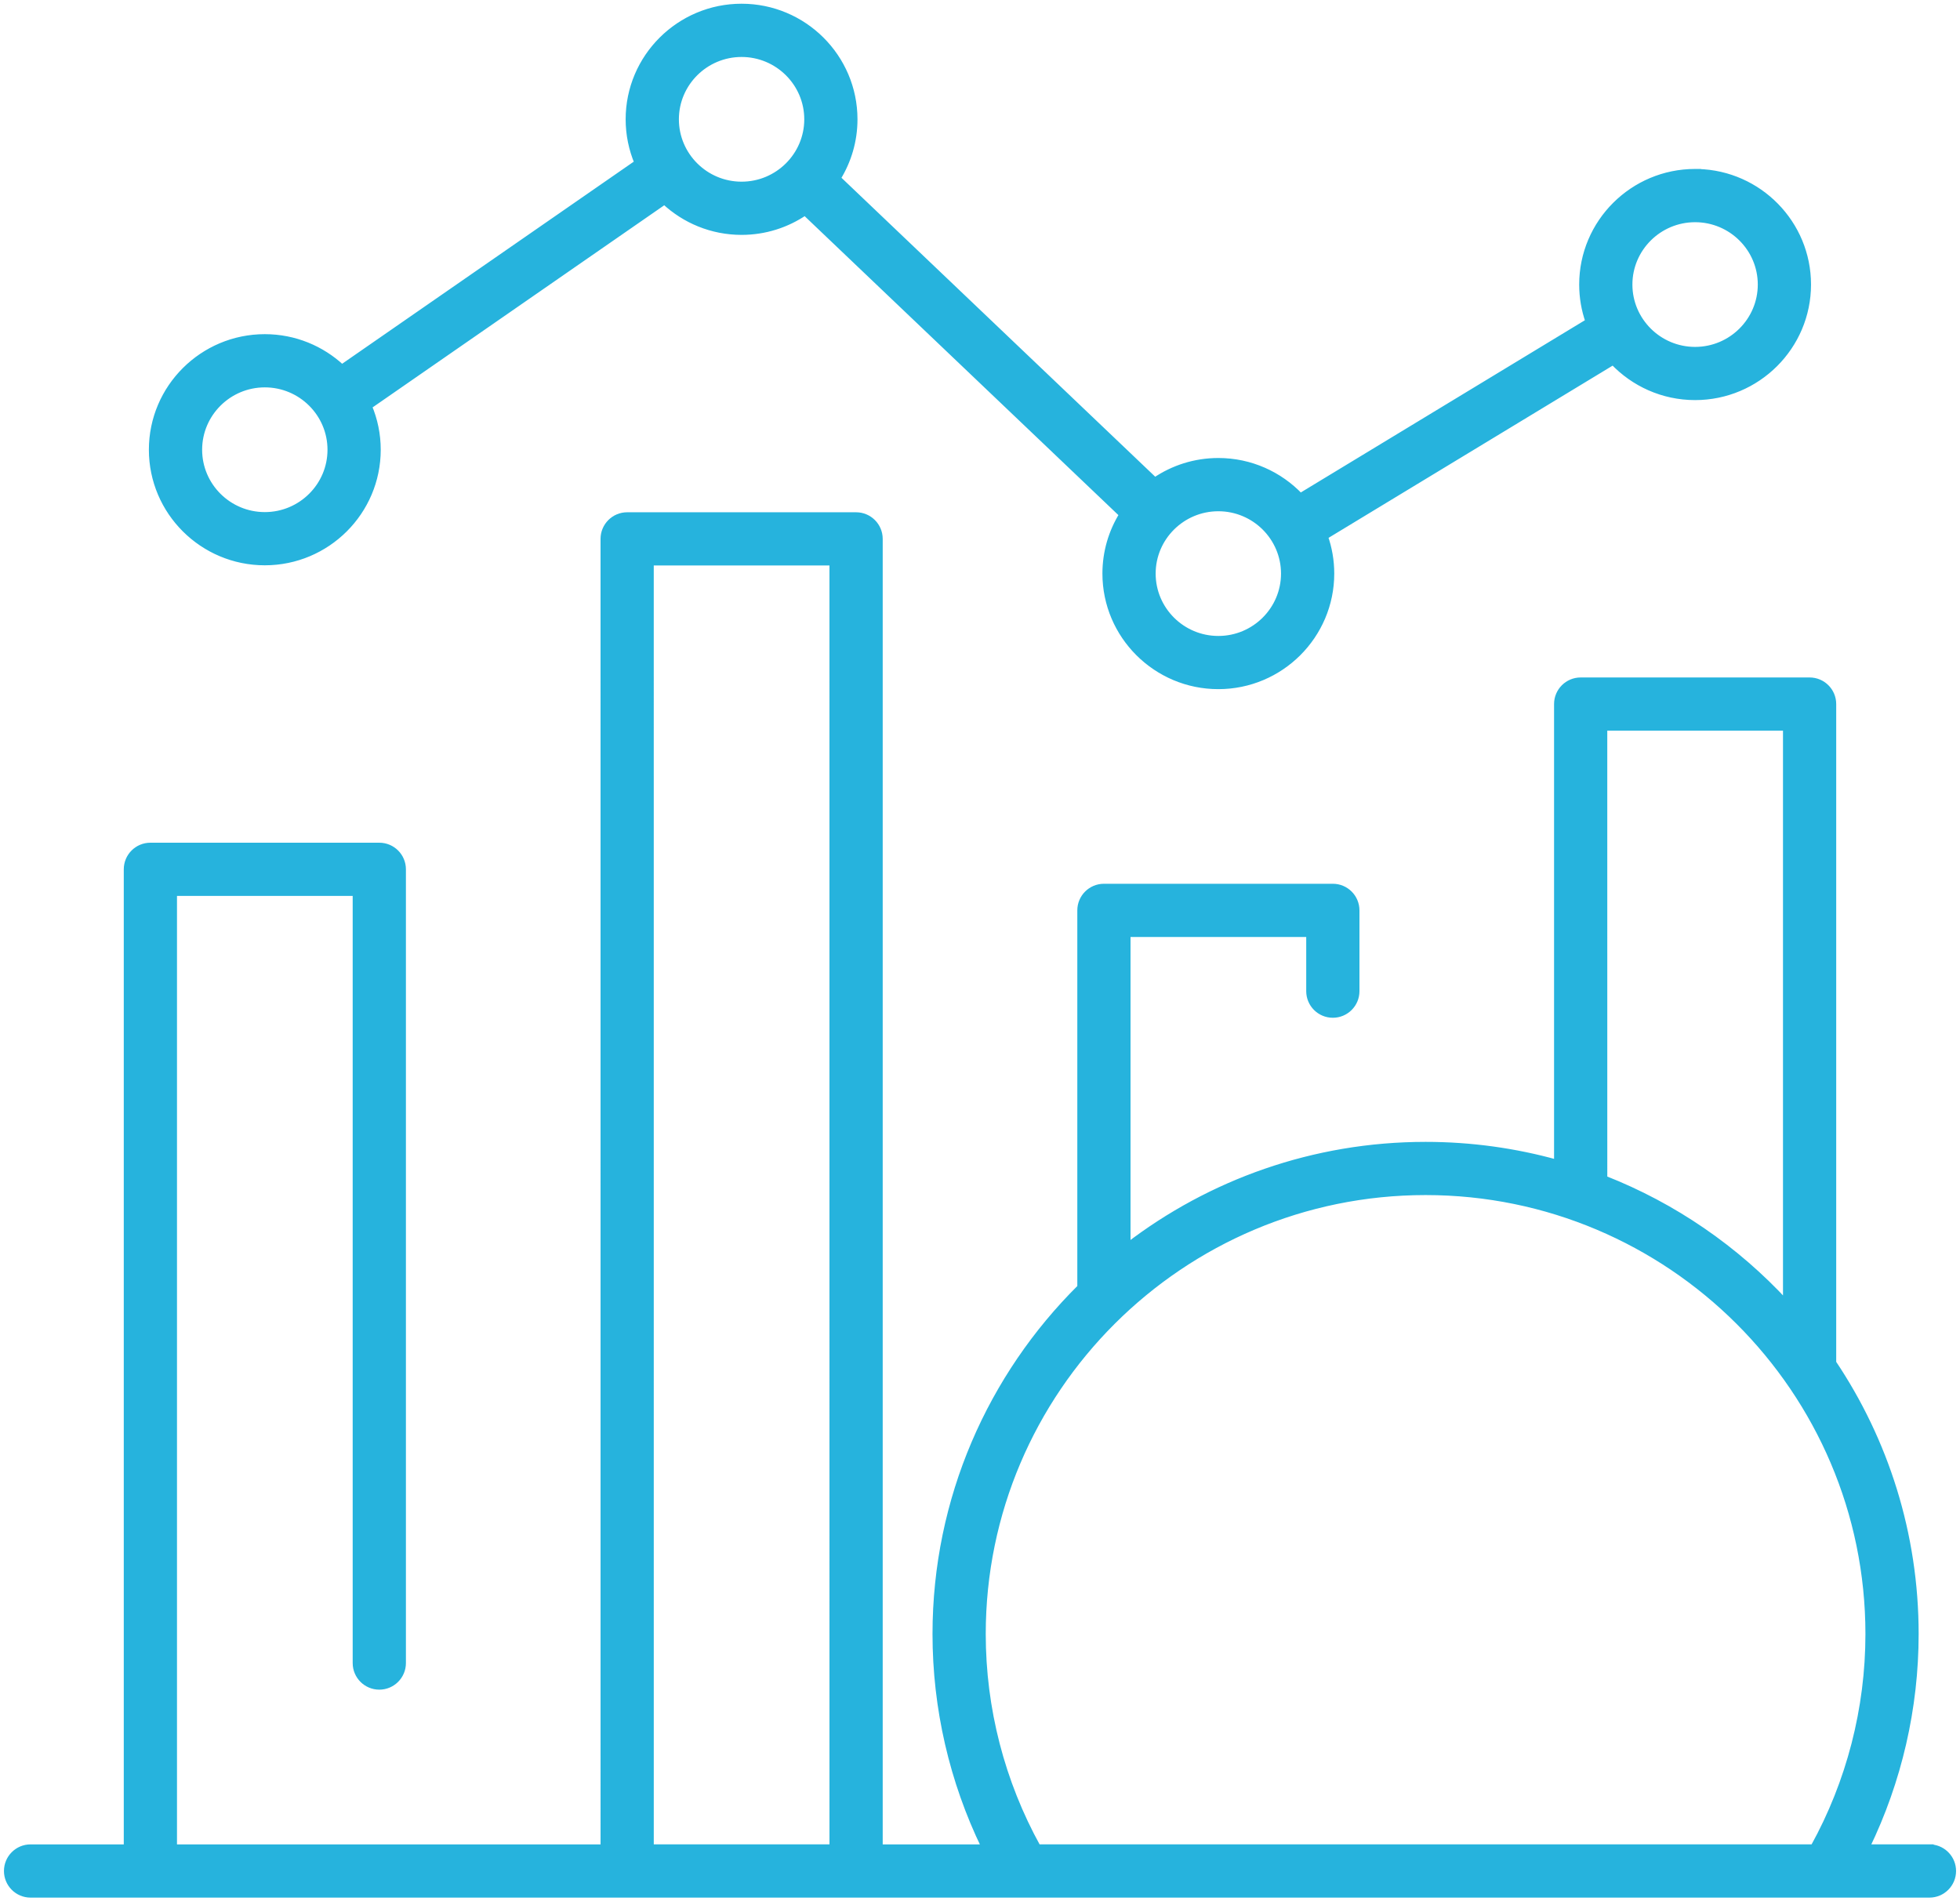 <svg width="100" height="97" viewBox="0 0 100 97" fill="none" xmlns="http://www.w3.org/2000/svg">
<path d="M86.635 8.773V8.771H86.485C83.306 8.771 80.721 11.348 80.721 14.518C80.721 15.179 80.833 15.815 81.041 16.407L66.344 25.318C65.293 24.212 63.806 23.52 62.16 23.52C60.961 23.52 59.847 23.888 58.923 24.516L42.742 9.097C43.284 8.221 43.599 7.191 43.599 6.088C43.599 2.918 41.013 0.34 37.835 0.34C34.657 0.34 32.071 2.918 32.071 6.088C32.071 6.873 32.231 7.621 32.518 8.304L17.444 18.752C16.413 17.791 15.03 17.201 13.511 17.201C10.332 17.201 7.746 19.778 7.746 22.948C7.746 26.118 10.332 28.695 13.511 28.695C16.689 28.695 19.275 26.118 19.275 22.948C19.275 22.163 19.115 21.414 18.827 20.732L33.902 10.283C34.932 11.244 36.316 11.835 37.835 11.835C39.034 11.835 40.148 11.467 41.071 10.839L57.252 26.258C56.71 27.133 56.396 28.164 56.396 29.266C56.396 32.436 58.982 35.014 62.16 35.014C65.338 35.014 67.924 32.436 67.924 29.266C67.924 28.605 67.811 27.97 67.603 27.378L82.301 18.467C83.352 19.573 84.839 20.265 86.485 20.265C89.663 20.265 92.249 17.687 92.249 14.517C92.248 11.398 89.743 8.853 86.635 8.773ZM16.859 22.949V22.949C16.86 24.784 15.358 26.28 13.511 26.28C11.664 26.28 10.163 24.785 10.163 22.949C10.163 21.112 11.664 19.616 13.511 19.616C15.358 19.616 16.859 21.112 16.859 22.949ZM34.487 6.088C34.487 4.252 35.989 2.757 37.835 2.757C39.682 2.757 41.184 4.252 41.184 6.088C41.184 7.925 39.682 9.42 37.835 9.42C35.989 9.42 34.487 7.925 34.487 6.088ZM62.16 32.6C60.313 32.6 58.812 31.105 58.812 29.268C58.812 27.432 60.314 25.937 62.16 25.937C64.007 25.937 65.508 27.432 65.508 29.268C65.508 31.105 64.007 32.6 62.16 32.6ZM86.485 17.851C84.638 17.851 83.136 16.355 83.136 14.519C83.136 12.683 84.638 11.188 86.485 11.188C88.332 11.188 89.833 12.683 89.833 14.519C89.833 16.355 88.331 17.851 86.485 17.851Z" fill="#26B3DD" stroke="#26B3DD" stroke-width="0.3"/>
<path d="M99.649 95.468C99.648 94.837 99.163 94.318 98.545 94.265L98.543 94.259H98.44H95.239C96.879 90.882 97.74 87.159 97.74 83.375C97.74 78.259 96.19 73.498 93.534 69.535L93.534 35.925C93.534 35.258 92.993 34.718 92.326 34.718H80.647C79.98 34.718 79.439 35.258 79.439 35.925V59.327C77.304 58.733 75.055 58.415 72.734 58.415C67.019 58.415 61.746 60.339 57.53 63.571V47.661H66.794V50.575C66.794 51.242 67.335 51.782 68.002 51.782C68.669 51.782 69.21 51.242 69.21 50.575V46.453C69.21 45.786 68.669 45.245 68.002 45.245L56.323 45.245C55.656 45.245 55.115 45.786 55.115 46.453V65.683C50.556 70.206 47.727 76.468 47.727 83.377C47.727 87.16 48.589 90.883 50.229 94.261H44.886V27.497C44.886 26.83 44.345 26.289 43.678 26.289H31.998C31.331 26.289 30.79 26.83 30.79 27.497L30.791 94.261H8.88V45.565H18.144V84.858C18.144 85.525 18.685 86.066 19.352 86.066C20.019 86.066 20.56 85.525 20.56 84.858V44.358C20.56 43.691 20.019 43.15 19.352 43.15H7.673C7.006 43.15 6.465 43.691 6.465 44.358L6.465 94.261H1.56C0.893 94.261 0.352 94.802 0.352 95.469C0.352 96.136 0.893 96.677 1.56 96.677H98.441C99.108 96.677 99.649 96.136 99.649 95.469V95.468ZM33.205 28.703H42.469L42.47 94.259H33.206L33.205 28.703ZM81.854 37.133H91.119V66.476C88.571 63.717 85.411 61.531 81.855 60.136L81.854 37.133ZM92.519 94.259H52.95C51.113 90.939 50.143 87.192 50.143 83.375C50.143 70.945 60.278 60.829 72.734 60.829C85.191 60.829 95.325 70.943 95.325 83.375C95.325 87.192 94.355 90.94 92.519 94.259Z" fill="#26B3DD" stroke="#26B3DD" stroke-width="0.3"/>
</svg>
